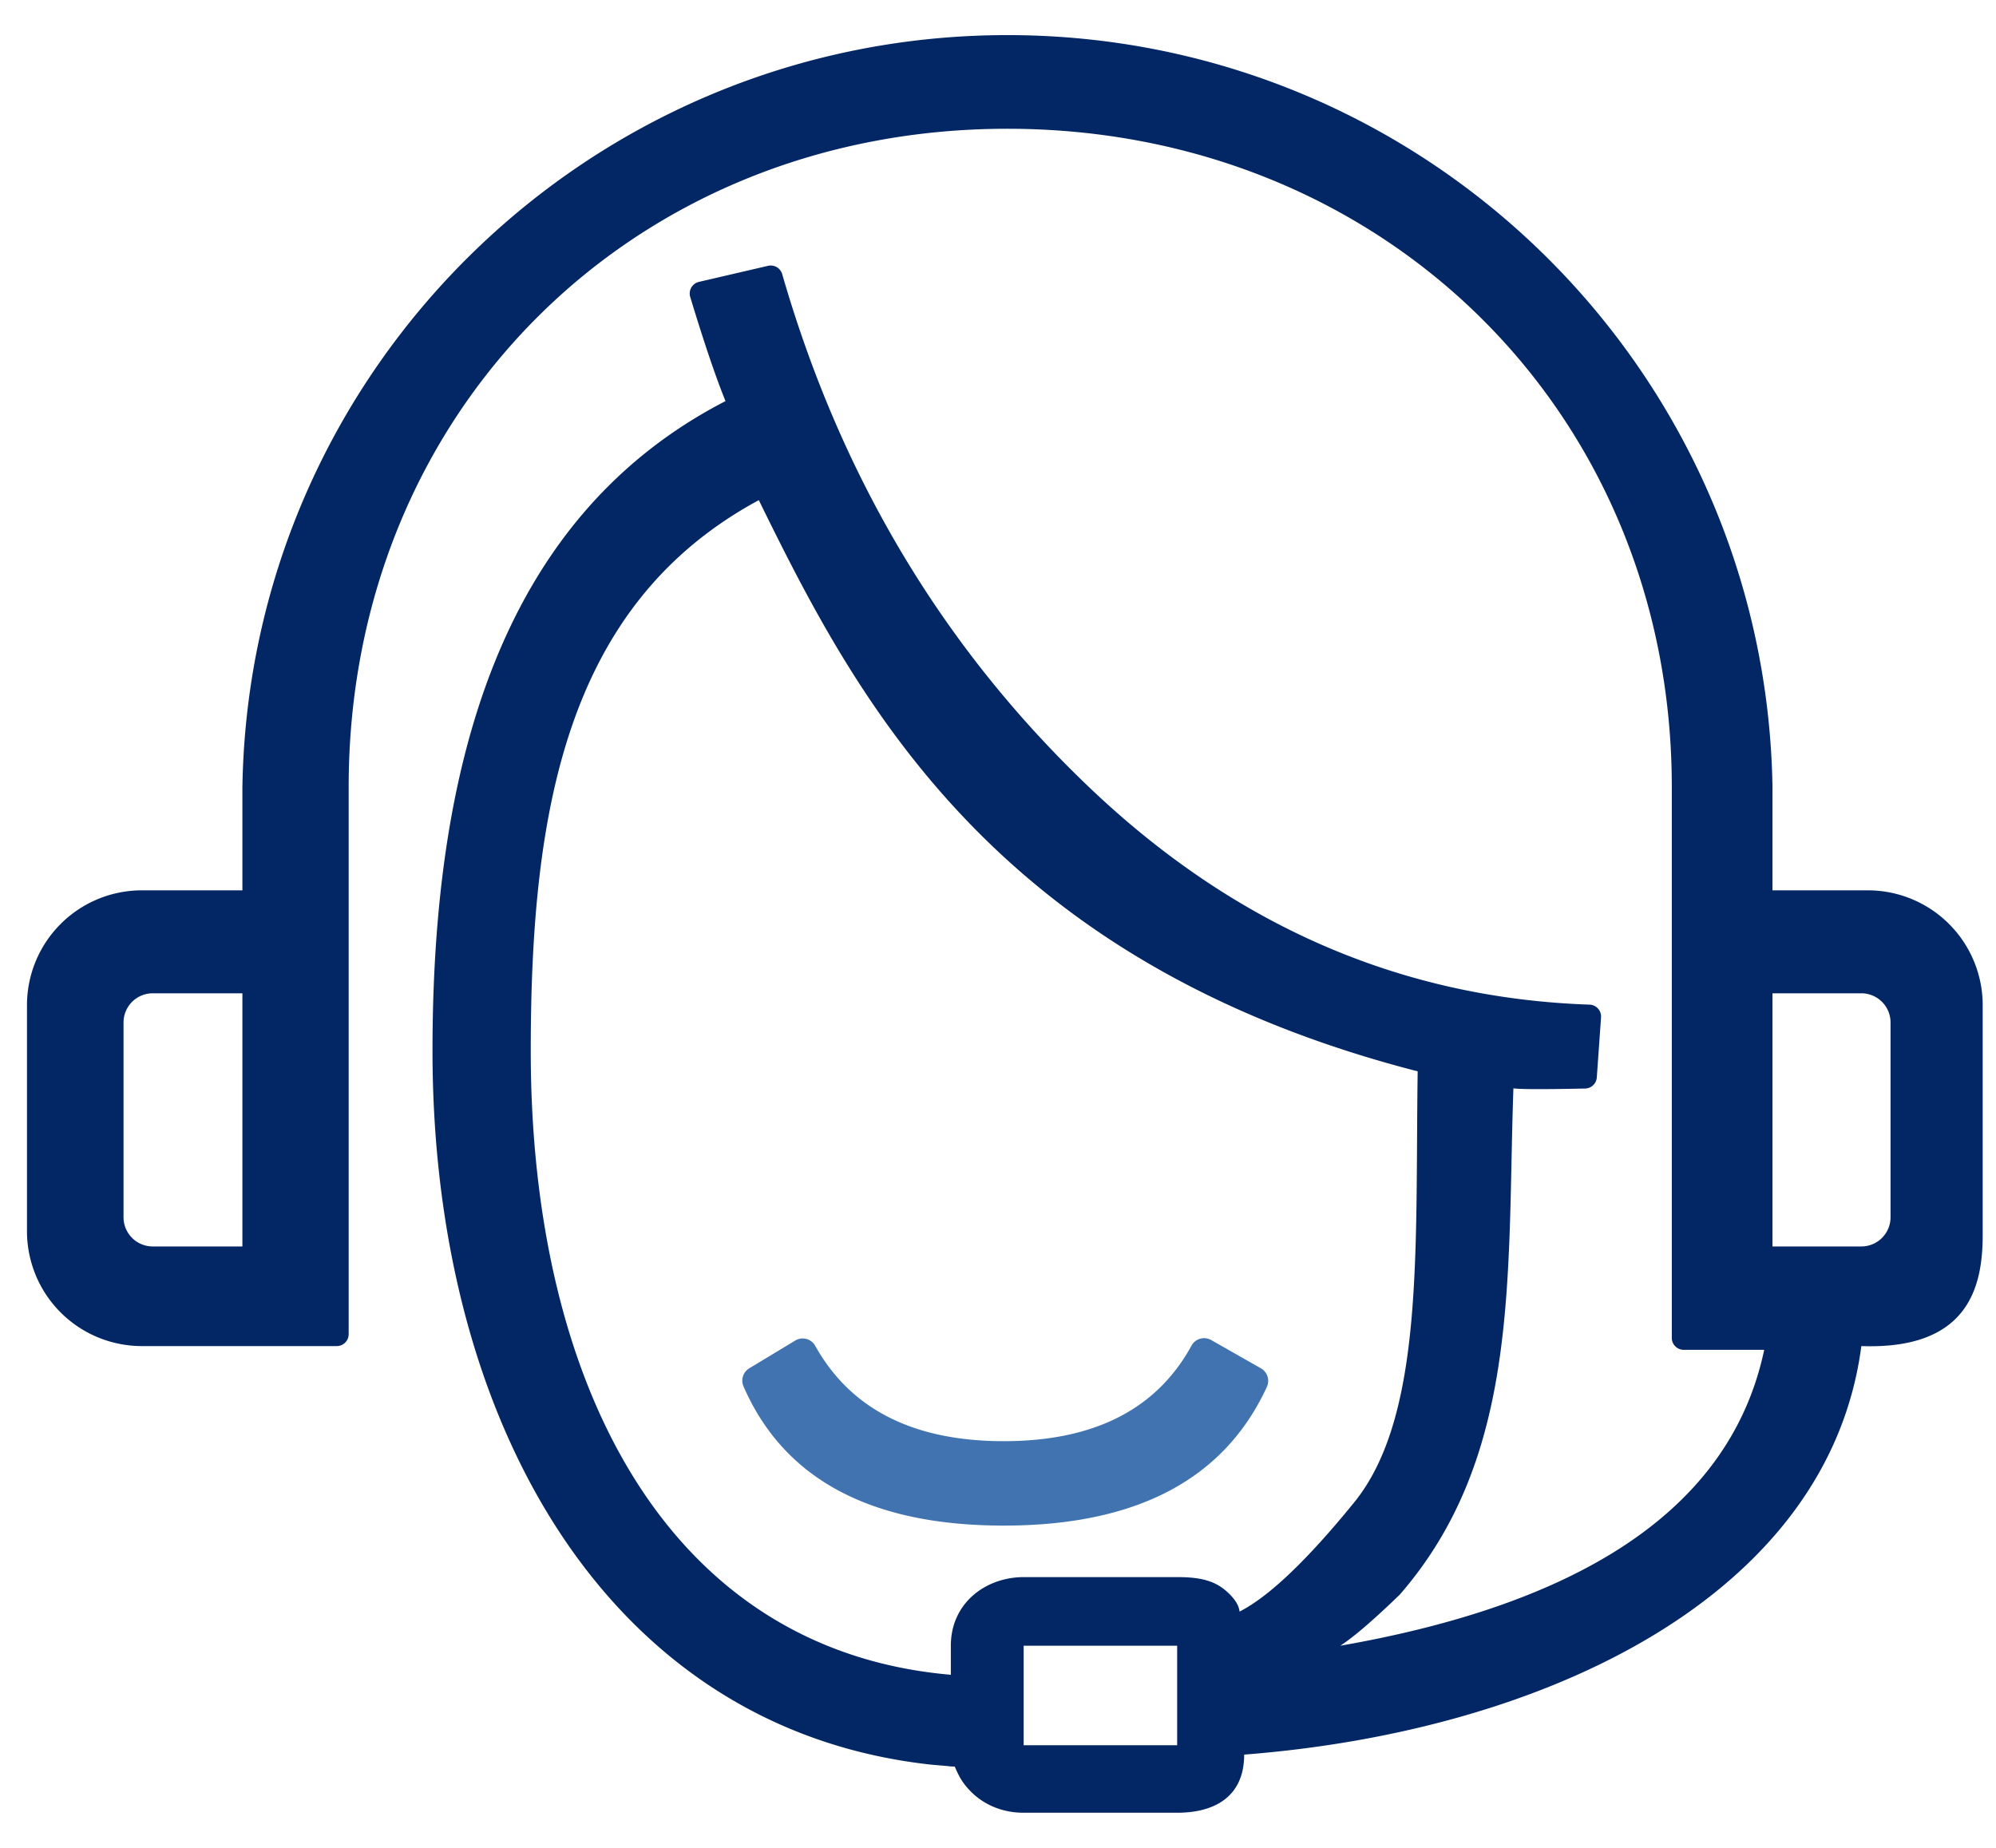 <svg width="54" height="50" fill="none" xmlns="http://www.w3.org/2000/svg"><path d="M50.536 24.091h-2.583v-2.799C47.767 10.004 38.555.95 27.255.95S6.743 10.004 6.558 21.292v2.799H3.834a3.108 3.108 0 00-3.104 3.1v6.131a3.108 3.108 0 003.104 3.101h5.275a.323.323 0 00.324-.323V21.292c0-10.143 7.668-17.808 17.82-17.808 10.151 0 17.976 7.665 17.976 17.808V36.2c0 .18.144.324.323.324h2.177c-.993 4.706-5.658 6.992-11.469 8.007.357-.23.892-.69 1.606-1.379 3.264-3.75 2.901-8.592 3.078-13.704.152.027.798.03 1.94.006a.323.323 0 00.316-.3l.115-1.625a.324.324 0 00-.3-.345h-.012c-5.098-.175-9.614-2.138-13.547-5.892-3.948-3.768-6.713-8.393-8.294-13.874a.323.323 0 00-.384-.225l-1.868.434a.323.323 0 00-.236.41c.372 1.228.69 2.167.954 2.816-6.13 3.163-7.927 9.941-7.927 17.582 0 10.03 4.722 18.309 13.412 19.305.176.02.49.042.547.05.066.01.17.01.17.011.115.27.206.427.372.609.341.377.853.64 1.492.64h4.153c1.027 0 1.813-.445 1.813-1.573 8.163-.633 15.812-4.303 16.697-11.054 2.886.101 3.283-1.589 3.283-3v-6.231a3.108 3.108 0 00-3.104-3.101zM3.342 27.666a.79.79 0 01.79-.789h2.426v6.85H4.127a.79.79 0 01-.785-.79v-5.27zm35.012 1.323c-.071 4.77.188 9.32-1.72 11.666-1.272 1.564-2.305 2.548-3.099 2.952-.016-.172-.134-.355-.353-.55-.329-.29-.716-.383-1.335-.383h-4.153c-1.029.002-1.97.702-1.97 1.857v.786c-7.698-.666-11.365-7.899-11.365-16.882 0-6.583.989-12.103 6.17-14.902 2.617 5.335 6.311 12.492 17.825 15.456zm-10.66 18.234v-2.692h4.153v2.692h-4.153zm23.453-19.557v5.271a.79.79 0 01-.79.79h-2.404v-6.85h2.404a.79.79 0 01.79.79z" fill="#032764"/><path fill-rule="evenodd" clip-rule="evenodd" d="M22.055 36.416c.96 1.72 2.66 2.58 5.1 2.58 2.444 0 4.137-.862 5.08-2.585a.388.388 0 01.526-.155l.006.003 1.347.766a.39.39 0 01.161.5c-1.152 2.503-3.525 3.755-7.12 3.755-3.6 0-5.946-1.256-7.04-3.767a.388.388 0 01.155-.488l1.245-.752a.388.388 0 01.54.143z" fill="#4073B0"/></svg>